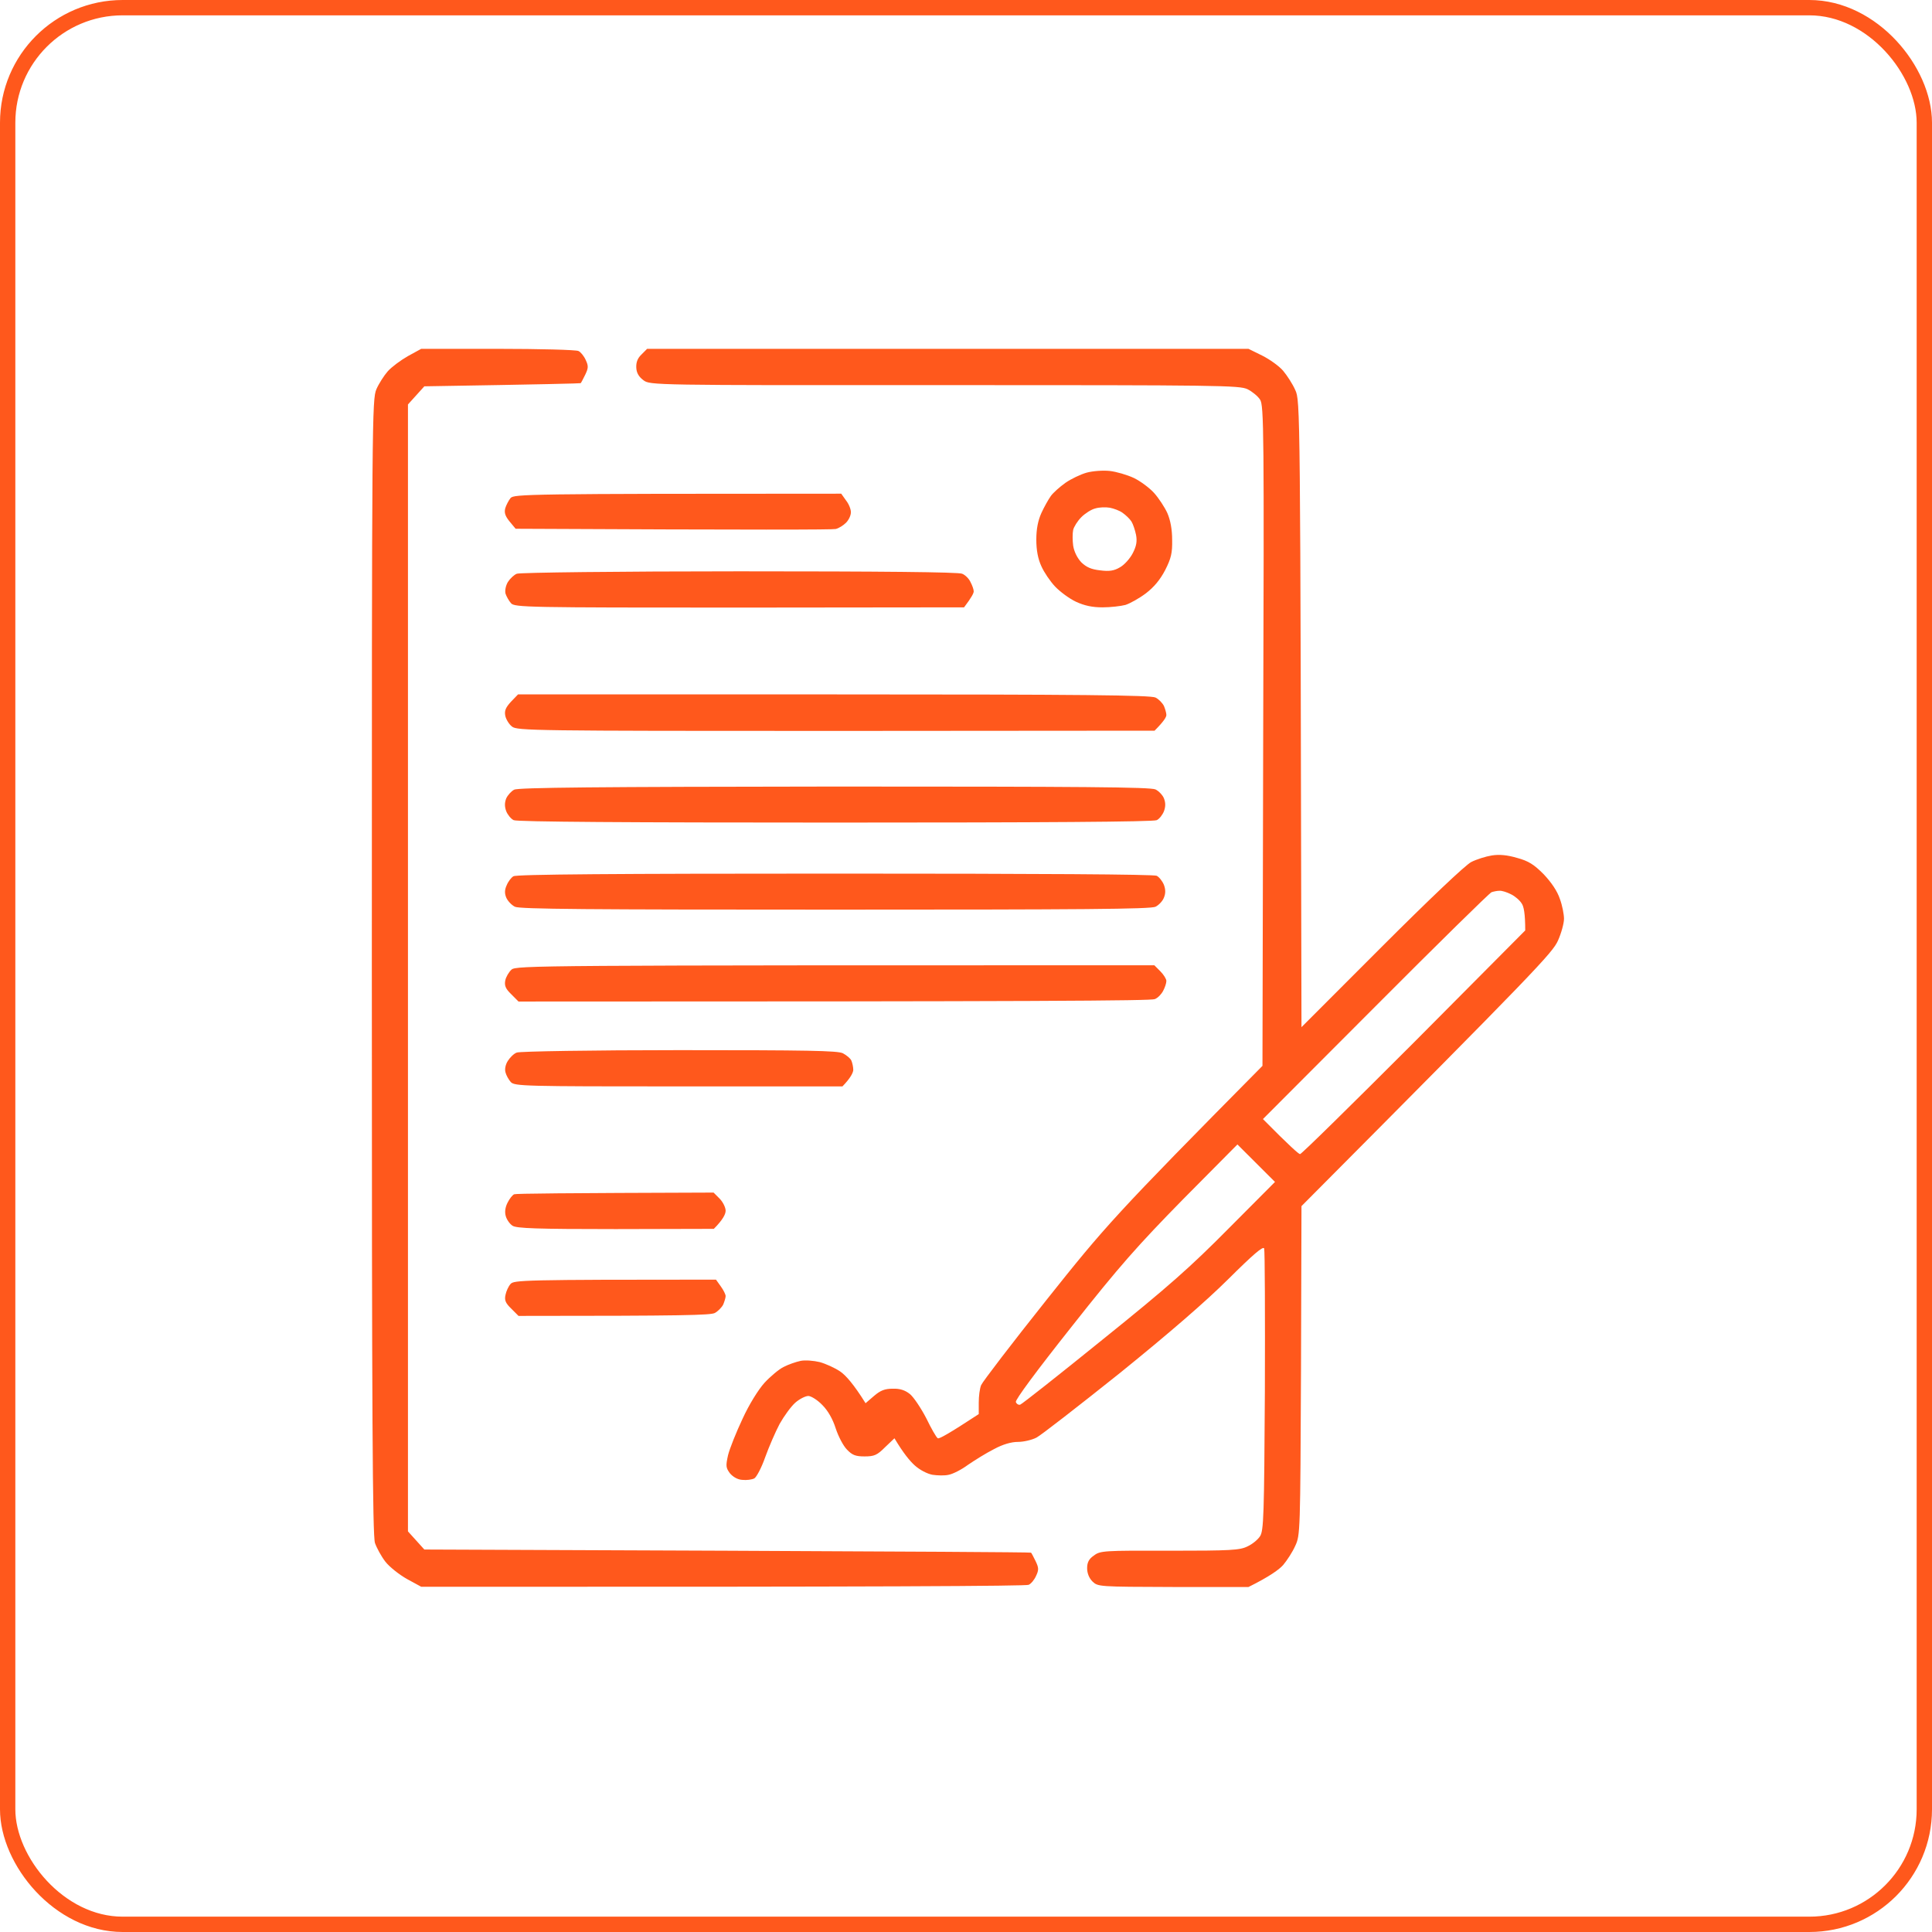 <?xml version="1.0" encoding="UTF-8"?> <svg xmlns="http://www.w3.org/2000/svg" width="504" height="504" viewBox="0 0 504 504" fill="none"><rect x="2" y="2" width="500" height="500" rx="30" stroke="#FF581C" stroke-width="4"></rect><path fill-rule="evenodd" clip-rule="evenodd" d="M109.88 91H129.859C140.791 91 150.278 91.252 150.907 91.568C151.472 91.82 152.352 92.893 152.792 93.902C153.545 95.479 153.483 96.047 152.666 97.75C152.1 98.886 151.598 99.895 151.472 99.958C151.409 100.021 142.236 100.274 110.697 100.778L106.424 105.51V399.49L110.697 404.222L189.797 404.537C233.275 404.726 268.898 404.916 268.961 405.042C269.087 405.105 269.589 406.114 270.155 407.25C270.972 408.953 271.034 409.521 270.28 411.098C269.841 412.107 268.961 413.18 268.333 413.432C267.767 413.748 231.83 414 109.88 413.937L106.173 411.918C104.162 410.783 101.586 408.764 100.518 407.376C99.45 405.988 98.257 403.78 97.817 402.518C97.189 400.626 97 369.777 97 252.185C97 108.538 97.063 104.185 98.194 101.535C98.822 100.084 100.204 97.939 101.147 96.867C102.152 95.731 104.539 93.965 106.424 92.893L109.88 91ZM168.813 91H325.695L329.276 92.766C331.287 93.776 333.737 95.542 334.742 96.741C335.747 97.939 337.193 100.147 337.884 101.725C339.203 104.563 339.203 104.879 339.517 267.956L360.439 247.012C373.005 234.457 382.303 225.625 383.811 224.868C385.193 224.174 387.581 223.417 389.152 223.165C391.099 222.85 393.173 223.039 395.748 223.796C398.764 224.616 400.146 225.499 402.722 228.086C404.733 230.231 406.241 232.439 406.932 234.521C407.56 236.224 408 238.558 408 239.694C408 240.829 407.309 243.416 406.429 245.371C404.984 248.589 401.026 252.815 339.517 314.64L339.392 357.538C339.203 399.553 339.203 400.5 337.884 403.275C337.193 404.853 335.747 407.061 334.742 408.259C333.737 409.395 331.287 411.224 325.695 414H306.03C286.616 413.937 286.427 413.937 284.982 412.549C284.103 411.666 283.6 410.404 283.6 409.079C283.6 407.628 284.04 406.682 285.359 405.799C286.993 404.537 287.935 404.474 305.087 404.537C321.046 404.537 323.433 404.411 325.444 403.402C326.7 402.834 328.145 401.635 328.711 400.752C329.653 399.301 329.779 395.39 329.967 362.9C330.03 342.965 329.967 326.184 329.779 325.68C329.527 324.986 326.826 327.32 320.48 333.629C314.512 339.559 305.024 347.76 292.082 358.232C281.338 366.812 271.6 374.382 270.406 375.013C269.212 375.644 267.013 376.148 265.568 376.148C263.809 376.148 261.61 376.779 259.285 378.041C257.275 379.05 254.259 380.943 252.5 382.142C250.804 383.403 248.542 384.539 247.474 384.728C246.468 384.98 244.521 384.917 243.264 384.728C241.882 384.476 239.934 383.466 238.615 382.268C237.358 381.132 235.662 379.113 233.337 375.202L230.887 377.536C228.814 379.618 228.06 379.934 225.547 379.934C223.222 379.934 222.342 379.618 220.96 378.167C219.955 377.158 218.698 374.697 218.007 372.616C217.253 370.218 215.997 368.01 214.552 366.559C213.295 365.235 211.662 364.225 210.908 364.162C210.091 364.162 208.52 364.982 207.452 365.929C206.321 366.938 204.499 369.461 203.368 371.48C202.3 373.499 200.604 377.41 199.599 380.186C198.656 382.899 197.337 385.359 196.771 385.674C196.143 385.99 194.761 386.179 193.63 386.053C192.436 385.99 191.242 385.296 190.426 384.35C189.358 382.899 189.295 382.457 189.923 379.618C190.363 377.852 192.059 373.625 193.693 370.155C195.389 366.433 197.777 362.585 199.41 360.755C200.981 359.052 203.243 357.16 204.436 356.592C205.63 355.961 207.641 355.267 208.834 355.015C210.028 354.762 212.29 354.952 213.861 355.33C215.431 355.772 217.819 356.844 219.201 357.79C220.583 358.737 222.657 361.008 225.798 366.055L227.997 364.162C229.693 362.711 230.824 362.27 232.898 362.27C234.72 362.206 236.102 362.648 237.358 363.657C238.364 364.478 240.248 367.316 241.631 369.966C242.95 372.679 244.269 375.013 244.646 375.202C245.023 375.391 247.537 374.004 255.327 368.894V365.865C255.327 364.225 255.579 362.206 255.956 361.323C256.333 360.44 263.998 350.409 273.045 339.054C288.312 319.876 290.825 316.974 329.339 278.05L329.527 191.938C329.779 112.702 329.716 105.699 328.711 104.248C328.145 103.365 326.7 102.166 325.444 101.535C323.307 100.526 318.281 100.463 246.406 100.463C170.069 100.526 169.567 100.463 167.87 99.201C166.677 98.318 166.048 97.309 165.985 95.921C165.923 94.533 166.3 93.46 167.368 92.451L168.813 91ZM358.805 262.531L329.465 291.929C336.501 299.057 338.826 301.076 339.14 301.076C339.517 301.076 352.837 287.954 368.858 271.93L397.885 242.722C397.885 238.306 397.508 236.413 396.942 235.656C396.44 234.836 395.183 233.763 394.115 233.259C393.11 232.754 391.79 232.313 391.162 232.376C390.534 232.376 389.654 232.565 389.089 232.754C388.586 232.943 374.952 246.318 358.805 262.531ZM308.606 312.873C296.794 324.923 292.019 330.285 279.579 346.056C270.469 357.538 264.814 365.171 265.003 365.739C265.191 366.244 265.694 366.559 266.134 366.433C266.574 366.307 276.249 358.674 287.621 349.463C304.647 335.773 310.553 330.537 320.48 320.507L332.606 308.331L322.805 298.553L308.606 312.873ZM289.506 122.858C291.202 123.048 294.029 123.868 295.789 124.688C297.485 125.508 299.873 127.274 301.066 128.599C302.26 129.924 303.831 132.321 304.522 133.835C305.339 135.728 305.778 138.125 305.778 140.838C305.841 144.245 305.527 145.632 303.956 148.724C302.637 151.247 301.066 153.14 298.93 154.78C297.171 156.105 294.783 157.429 293.59 157.808C292.396 158.123 289.694 158.439 287.621 158.439C284.919 158.439 282.909 157.997 280.71 156.988C278.951 156.168 276.5 154.338 275.244 153.013C273.987 151.689 272.354 149.291 271.663 147.714C270.783 145.822 270.343 143.551 270.343 140.775C270.343 137.999 270.783 135.791 271.663 133.835C272.354 132.321 273.485 130.303 274.113 129.419C274.678 128.599 276.438 127.022 277.945 125.95C279.391 124.94 281.904 123.742 283.474 123.3C285.108 122.858 287.747 122.669 289.506 122.858V122.858ZM282.092 134.908C281.087 135.917 280.144 137.431 279.956 138.251C279.767 139.135 279.767 140.964 279.956 142.352C280.207 143.929 281.024 145.569 282.092 146.705C283.412 147.967 284.668 148.534 286.993 148.787C289.38 149.102 290.637 148.913 292.207 147.967C293.338 147.336 294.846 145.632 295.537 144.245C296.48 142.415 296.668 141.153 296.354 139.513C296.103 138.314 295.6 136.737 295.16 136.043C294.721 135.349 293.653 134.34 292.836 133.772C292.082 133.204 290.511 132.637 289.506 132.447C288.438 132.258 286.741 132.321 285.736 132.637C284.668 132.889 283.035 133.962 282.092 134.908V134.908ZM219.452 128.788L220.709 130.555C221.463 131.501 222.028 132.952 221.965 133.709C221.965 134.466 221.4 135.665 220.709 136.359C220.018 137.053 218.824 137.81 218.007 137.999C217.253 138.188 198.154 138.251 134.508 137.936L132.938 136.043C131.807 134.655 131.493 133.772 131.807 132.574C132.058 131.754 132.686 130.555 133.189 129.924C134.132 128.915 137.022 128.788 219.452 128.788ZM192.876 149.039C229.631 149.039 250.113 149.228 250.992 149.67C251.809 149.985 252.814 150.995 253.191 151.878C253.631 152.698 254.008 153.771 254.008 154.212C254.071 154.654 253.505 155.789 251.495 158.439L192.876 158.502C137.461 158.502 134.257 158.439 133.315 157.366C132.749 156.736 132.121 155.6 131.87 154.843C131.681 154.023 131.933 152.761 132.498 151.815C133.063 150.932 134.132 149.922 134.823 149.67C135.577 149.354 161.65 149.039 192.876 149.039ZM135.137 181.15H217.505C282.155 181.15 300.187 181.339 301.443 181.97C302.323 182.412 303.265 183.421 303.642 184.178C303.956 184.935 304.271 186.007 304.271 186.512C304.271 187.08 303.579 188.215 301.192 190.613L218.07 190.676C139.095 190.676 134.885 190.613 133.566 189.54C132.812 188.972 131.995 187.648 131.807 186.701C131.556 185.377 131.933 184.556 133.315 183.042L135.137 181.15ZM217.693 205.186C282.218 205.186 300.187 205.312 301.443 205.943C302.323 206.384 303.328 207.457 303.642 208.277C304.082 209.412 304.082 210.422 303.642 211.62C303.265 212.567 302.448 213.639 301.757 213.954C300.941 214.396 271.663 214.585 217.882 214.585C164.038 214.585 134.823 214.396 134.006 213.954C133.315 213.639 132.435 212.567 132.058 211.62C131.618 210.422 131.618 209.412 132.058 208.277C132.435 207.457 133.378 206.384 134.132 206.006C135.2 205.438 155.807 205.249 217.693 205.186V205.186ZM217.693 227.896C271.663 227.896 300.941 228.086 301.757 228.464C302.448 228.843 303.265 229.915 303.642 230.862C304.082 232.06 304.082 233.07 303.642 234.142C303.328 235.025 302.323 236.098 301.443 236.539C300.187 237.17 282.218 237.296 217.882 237.296C153.545 237.296 135.514 237.17 134.32 236.539C133.44 236.098 132.435 235.025 132.058 234.142C131.618 233.07 131.618 232.123 132.184 230.925C132.561 229.978 133.378 228.906 133.943 228.59C134.634 228.086 160.959 227.896 217.693 227.896V227.896ZM301.129 251.806L302.7 253.383C303.579 254.266 304.271 255.402 304.271 255.907C304.271 256.474 303.894 257.61 303.454 258.43C303.014 259.313 302.072 260.323 301.255 260.638C300.375 261.08 271.348 261.269 135.262 261.269L133.378 259.376C131.87 257.925 131.556 257.105 131.807 255.78C131.995 254.834 132.749 253.572 133.44 252.942C134.697 251.869 139.66 251.806 301.129 251.806V251.806ZM177.169 273.949C210.531 273.949 218.51 274.075 219.892 274.769C220.835 275.274 221.84 276.094 222.091 276.662C222.342 277.23 222.594 278.365 222.594 279.122C222.531 279.879 221.903 281.204 219.766 283.412H177.043C136.833 283.412 134.257 283.349 133.252 282.277C132.686 281.646 132.058 280.51 131.87 279.753C131.618 278.933 131.87 277.671 132.498 276.725C133.063 275.842 134.069 274.832 134.823 274.58C135.577 274.265 154.614 273.949 177.169 273.949ZM186.153 311.107L187.724 312.684C188.604 313.567 189.295 315.018 189.295 315.838C189.295 316.721 188.604 318.172 186.216 320.57L160.582 320.633C140.037 320.633 134.697 320.444 133.692 319.75C133.001 319.308 132.184 318.172 131.933 317.226C131.618 316.154 131.807 314.892 132.435 313.693C132.938 312.684 133.692 311.738 134.132 311.548C134.571 311.359 146.446 311.233 186.153 311.107V311.107ZM186.782 333.818L188.038 335.584C188.729 336.53 189.295 337.666 189.295 338.108C189.295 338.549 188.981 339.559 188.666 340.316C188.289 341.073 187.284 342.082 186.467 342.524C185.274 343.091 178.677 343.281 135.262 343.281L133.378 341.388C131.87 339.937 131.556 339.18 131.87 337.792C132.058 336.846 132.624 335.584 133.189 334.953C134.069 333.944 136.205 333.818 186.782 333.818Z" fill="#FF581C"></path></svg> 